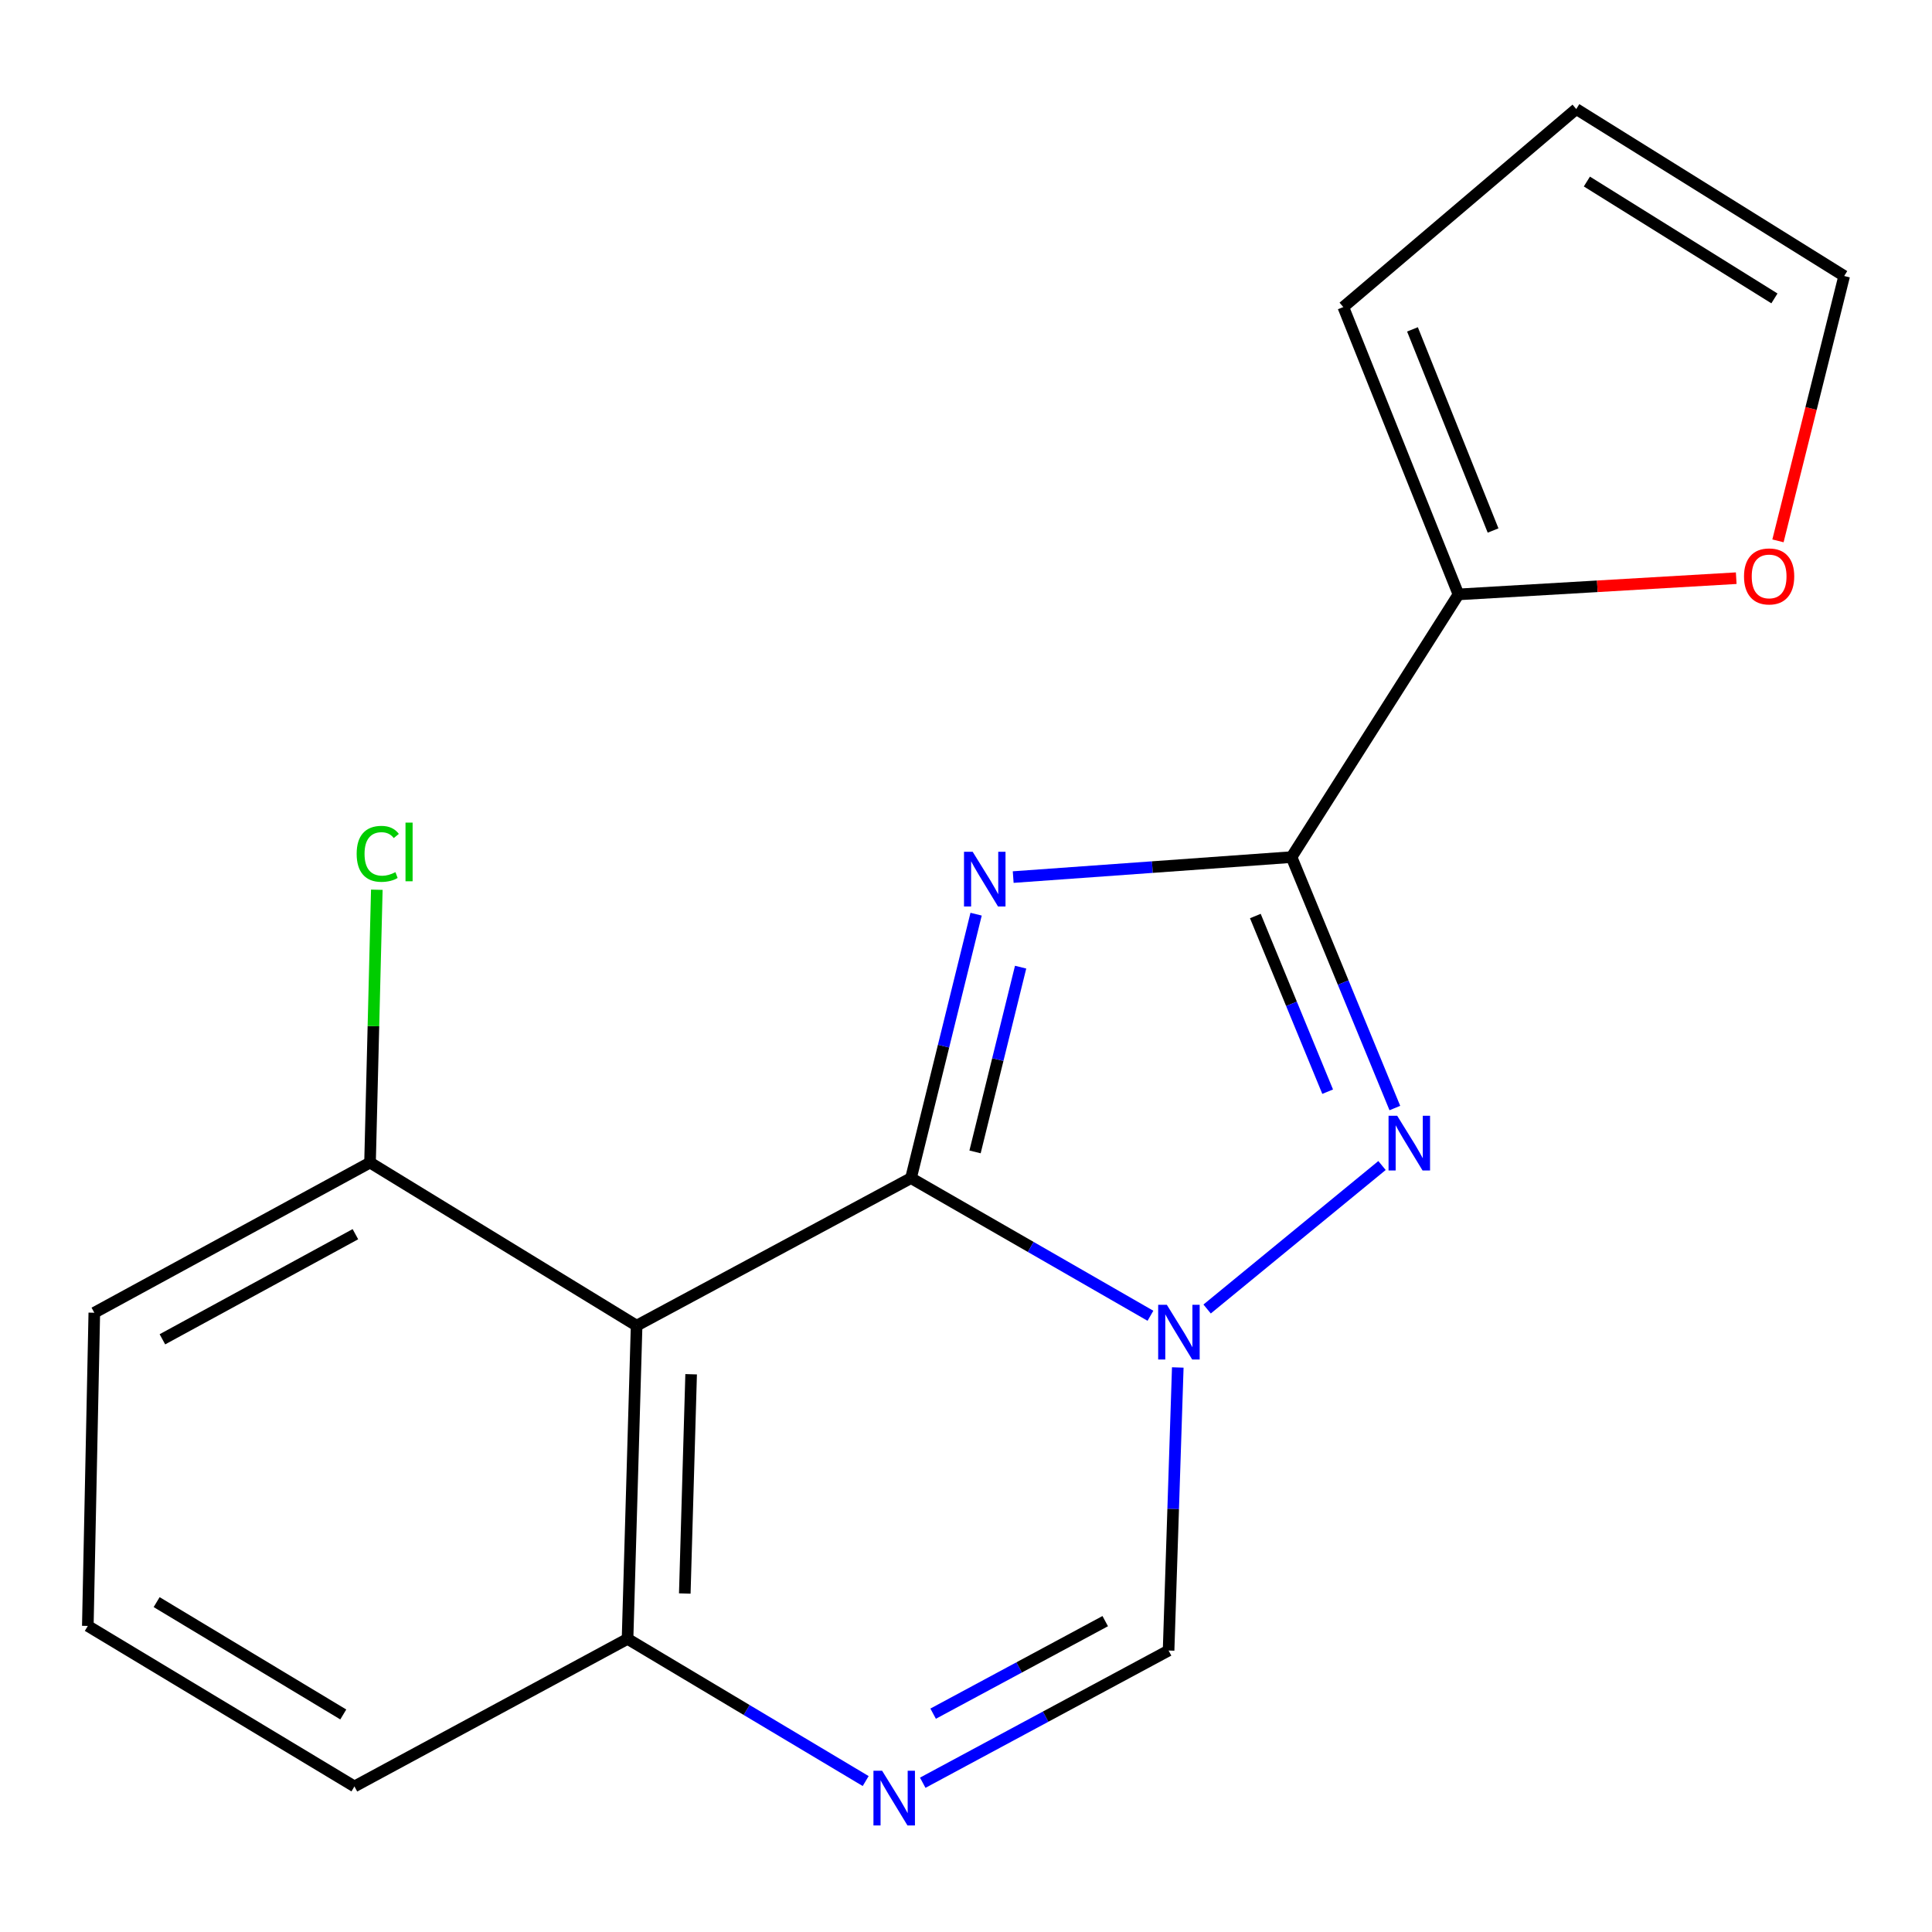 <?xml version='1.0' encoding='iso-8859-1'?>
<svg version='1.1' baseProfile='full'
              xmlns='http://www.w3.org/2000/svg'
                      xmlns:rdkit='http://www.rdkit.org/xml'
                      xmlns:xlink='http://www.w3.org/1999/xlink'
                  xml:space='preserve'
width='1000px' height='1000px' viewBox='0 0 1000 1000'>
<!-- END OF HEADER -->
<rect style='opacity:1.0;fill:#FFFFFF;stroke:none' width='1000' height='1000' x='0' y='0'> </rect>
<path class='bond-0' d='M 471.532,609.784 L 488.382,541.481' style='fill:none;fill-rule:evenodd;stroke:#000000;stroke-width:6px;stroke-linecap:butt;stroke-linejoin:miter;stroke-opacity:1' />
<path class='bond-0' d='M 488.382,541.481 L 505.233,473.177' style='fill:none;fill-rule:evenodd;stroke:#0000FF;stroke-width:6px;stroke-linecap:butt;stroke-linejoin:miter;stroke-opacity:1' />
<path class='bond-0' d='M 504.679,596.223 L 516.474,548.411' style='fill:none;fill-rule:evenodd;stroke:#000000;stroke-width:6px;stroke-linecap:butt;stroke-linejoin:miter;stroke-opacity:1' />
<path class='bond-0' d='M 516.474,548.411 L 528.27,500.599' style='fill:none;fill-rule:evenodd;stroke:#0000FF;stroke-width:6px;stroke-linecap:butt;stroke-linejoin:miter;stroke-opacity:1' />
<path class='bond-1' d='M 471.532,609.784 L 533.5,645.412' style='fill:none;fill-rule:evenodd;stroke:#000000;stroke-width:6px;stroke-linecap:butt;stroke-linejoin:miter;stroke-opacity:1' />
<path class='bond-1' d='M 533.5,645.412 L 595.469,681.041' style='fill:none;fill-rule:evenodd;stroke:#0000FF;stroke-width:6px;stroke-linecap:butt;stroke-linejoin:miter;stroke-opacity:1' />
<path class='bond-4' d='M 471.532,609.784 L 329.511,686.155' style='fill:none;fill-rule:evenodd;stroke:#000000;stroke-width:6px;stroke-linecap:butt;stroke-linejoin:miter;stroke-opacity:1' />
<path class='bond-2' d='M 524.429,453.976 L 596.462,448.806' style='fill:none;fill-rule:evenodd;stroke:#0000FF;stroke-width:6px;stroke-linecap:butt;stroke-linejoin:miter;stroke-opacity:1' />
<path class='bond-2' d='M 596.462,448.806 L 668.495,443.635' style='fill:none;fill-rule:evenodd;stroke:#000000;stroke-width:6px;stroke-linecap:butt;stroke-linejoin:miter;stroke-opacity:1' />
<path class='bond-3' d='M 624.804,677.54 L 715.327,603.272' style='fill:none;fill-rule:evenodd;stroke:#0000FF;stroke-width:6px;stroke-linecap:butt;stroke-linejoin:miter;stroke-opacity:1' />
<path class='bond-6' d='M 609.615,707.797 L 607.235,781.055' style='fill:none;fill-rule:evenodd;stroke:#0000FF;stroke-width:6px;stroke-linecap:butt;stroke-linejoin:miter;stroke-opacity:1' />
<path class='bond-6' d='M 607.235,781.055 L 604.856,854.313' style='fill:none;fill-rule:evenodd;stroke:#000000;stroke-width:6px;stroke-linecap:butt;stroke-linejoin:miter;stroke-opacity:1' />
<path class='bond-7' d='M 668.495,443.635 L 754.897,307.659' style='fill:none;fill-rule:evenodd;stroke:#000000;stroke-width:6px;stroke-linecap:butt;stroke-linejoin:miter;stroke-opacity:1' />
<path class='bond-18' d='M 668.495,443.635 L 695.234,508.578' style='fill:none;fill-rule:evenodd;stroke:#000000;stroke-width:6px;stroke-linecap:butt;stroke-linejoin:miter;stroke-opacity:1' />
<path class='bond-18' d='M 695.234,508.578 L 721.973,573.521' style='fill:none;fill-rule:evenodd;stroke:#0000FF;stroke-width:6px;stroke-linecap:butt;stroke-linejoin:miter;stroke-opacity:1' />
<path class='bond-18' d='M 649.762,474.134 L 668.479,519.594' style='fill:none;fill-rule:evenodd;stroke:#000000;stroke-width:6px;stroke-linecap:butt;stroke-linejoin:miter;stroke-opacity:1' />
<path class='bond-18' d='M 668.479,519.594 L 687.196,565.054' style='fill:none;fill-rule:evenodd;stroke:#0000FF;stroke-width:6px;stroke-linecap:butt;stroke-linejoin:miter;stroke-opacity:1' />
<path class='bond-8' d='M 329.511,686.155 L 324.817,848.285' style='fill:none;fill-rule:evenodd;stroke:#000000;stroke-width:6px;stroke-linecap:butt;stroke-linejoin:miter;stroke-opacity:1' />
<path class='bond-8' d='M 357.73,711.312 L 354.444,824.803' style='fill:none;fill-rule:evenodd;stroke:#000000;stroke-width:6px;stroke-linecap:butt;stroke-linejoin:miter;stroke-opacity:1' />
<path class='bond-10' d='M 329.511,686.155 L 191.526,601.747' style='fill:none;fill-rule:evenodd;stroke:#000000;stroke-width:6px;stroke-linecap:butt;stroke-linejoin:miter;stroke-opacity:1' />
<path class='bond-5' d='M 477.607,922.741 L 541.231,888.527' style='fill:none;fill-rule:evenodd;stroke:#0000FF;stroke-width:6px;stroke-linecap:butt;stroke-linejoin:miter;stroke-opacity:1' />
<path class='bond-5' d='M 541.231,888.527 L 604.856,854.313' style='fill:none;fill-rule:evenodd;stroke:#000000;stroke-width:6px;stroke-linecap:butt;stroke-linejoin:miter;stroke-opacity:1' />
<path class='bond-5' d='M 482.99,886.993 L 527.527,863.043' style='fill:none;fill-rule:evenodd;stroke:#0000FF;stroke-width:6px;stroke-linecap:butt;stroke-linejoin:miter;stroke-opacity:1' />
<path class='bond-5' d='M 527.527,863.043 L 572.064,839.094' style='fill:none;fill-rule:evenodd;stroke:#000000;stroke-width:6px;stroke-linecap:butt;stroke-linejoin:miter;stroke-opacity:1' />
<path class='bond-19' d='M 448.077,921.873 L 386.447,885.079' style='fill:none;fill-rule:evenodd;stroke:#0000FF;stroke-width:6px;stroke-linecap:butt;stroke-linejoin:miter;stroke-opacity:1' />
<path class='bond-19' d='M 386.447,885.079 L 324.817,848.285' style='fill:none;fill-rule:evenodd;stroke:#000000;stroke-width:6px;stroke-linecap:butt;stroke-linejoin:miter;stroke-opacity:1' />
<path class='bond-9' d='M 754.897,307.659 L 826.782,303.462' style='fill:none;fill-rule:evenodd;stroke:#000000;stroke-width:6px;stroke-linecap:butt;stroke-linejoin:miter;stroke-opacity:1' />
<path class='bond-9' d='M 826.782,303.462 L 898.666,299.266' style='fill:none;fill-rule:evenodd;stroke:#FF0000;stroke-width:6px;stroke-linecap:butt;stroke-linejoin:miter;stroke-opacity:1' />
<path class='bond-11' d='M 754.897,307.659 L 695.292,158.936' style='fill:none;fill-rule:evenodd;stroke:#000000;stroke-width:6px;stroke-linecap:butt;stroke-linejoin:miter;stroke-opacity:1' />
<path class='bond-11' d='M 772.814,274.587 L 731.091,170.48' style='fill:none;fill-rule:evenodd;stroke:#000000;stroke-width:6px;stroke-linecap:butt;stroke-linejoin:miter;stroke-opacity:1' />
<path class='bond-15' d='M 324.817,848.285 L 183.456,924.656' style='fill:none;fill-rule:evenodd;stroke:#000000;stroke-width:6px;stroke-linecap:butt;stroke-linejoin:miter;stroke-opacity:1' />
<path class='bond-12' d='M 920.274,279.947 L 937.41,211.404' style='fill:none;fill-rule:evenodd;stroke:#FF0000;stroke-width:6px;stroke-linecap:butt;stroke-linejoin:miter;stroke-opacity:1' />
<path class='bond-12' d='M 937.41,211.404 L 954.545,142.861' style='fill:none;fill-rule:evenodd;stroke:#000000;stroke-width:6px;stroke-linecap:butt;stroke-linejoin:miter;stroke-opacity:1' />
<path class='bond-14' d='M 191.526,601.747 L 193.284,531.137' style='fill:none;fill-rule:evenodd;stroke:#000000;stroke-width:6px;stroke-linecap:butt;stroke-linejoin:miter;stroke-opacity:1' />
<path class='bond-14' d='M 193.284,531.137 L 195.041,460.528' style='fill:none;fill-rule:evenodd;stroke:#00CC00;stroke-width:6px;stroke-linecap:butt;stroke-linejoin:miter;stroke-opacity:1' />
<path class='bond-17' d='M 191.526,601.747 L 48.814,679.468' style='fill:none;fill-rule:evenodd;stroke:#000000;stroke-width:6px;stroke-linecap:butt;stroke-linejoin:miter;stroke-opacity:1' />
<path class='bond-17' d='M 183.958,638.815 L 84.06,693.22' style='fill:none;fill-rule:evenodd;stroke:#000000;stroke-width:6px;stroke-linecap:butt;stroke-linejoin:miter;stroke-opacity:1' />
<path class='bond-13' d='M 695.292,158.936 L 815.869,56.443' style='fill:none;fill-rule:evenodd;stroke:#000000;stroke-width:6px;stroke-linecap:butt;stroke-linejoin:miter;stroke-opacity:1' />
<path class='bond-21' d='M 954.545,142.861 L 815.869,56.443' style='fill:none;fill-rule:evenodd;stroke:#000000;stroke-width:6px;stroke-linecap:butt;stroke-linejoin:miter;stroke-opacity:1' />
<path class='bond-21' d='M 918.441,154.455 L 821.367,93.963' style='fill:none;fill-rule:evenodd;stroke:#000000;stroke-width:6px;stroke-linecap:butt;stroke-linejoin:miter;stroke-opacity:1' />
<path class='bond-20' d='M 183.456,924.656 L 45.455,841.582' style='fill:none;fill-rule:evenodd;stroke:#000000;stroke-width:6px;stroke-linecap:butt;stroke-linejoin:miter;stroke-opacity:1' />
<path class='bond-20' d='M 177.679,887.405 L 81.078,829.253' style='fill:none;fill-rule:evenodd;stroke:#000000;stroke-width:6px;stroke-linecap:butt;stroke-linejoin:miter;stroke-opacity:1' />
<path class='bond-16' d='M 45.455,841.582 L 48.814,679.468' style='fill:none;fill-rule:evenodd;stroke:#000000;stroke-width:6px;stroke-linecap:butt;stroke-linejoin:miter;stroke-opacity:1' />
<path  class='atom-1' d='M 503.449 440.872
L 512.729 455.872
Q 513.649 457.352, 515.129 460.032
Q 516.609 462.712, 516.689 462.872
L 516.689 440.872
L 520.449 440.872
L 520.449 469.192
L 516.569 469.192
L 506.609 452.792
Q 505.449 450.872, 504.209 448.672
Q 503.009 446.472, 502.649 445.792
L 502.649 469.192
L 498.969 469.192
L 498.969 440.872
L 503.449 440.872
' fill='#0000FF'/>
<path  class='atom-2' d='M 603.948 675.355
L 613.228 690.355
Q 614.148 691.835, 615.628 694.515
Q 617.108 697.195, 617.188 697.355
L 617.188 675.355
L 620.948 675.355
L 620.948 703.675
L 617.068 703.675
L 607.108 687.275
Q 605.948 685.355, 604.708 683.155
Q 603.508 680.955, 603.148 680.275
L 603.148 703.675
L 599.468 703.675
L 599.468 675.355
L 603.948 675.355
' fill='#0000FF'/>
<path  class='atom-4' d='M 723.191 577.524
L 732.471 592.524
Q 733.391 594.004, 734.871 596.684
Q 736.351 599.364, 736.431 599.524
L 736.431 577.524
L 740.191 577.524
L 740.191 605.844
L 736.311 605.844
L 726.351 589.444
Q 725.191 587.524, 723.951 585.324
Q 722.751 583.124, 722.391 582.444
L 722.391 605.844
L 718.711 605.844
L 718.711 577.524
L 723.191 577.524
' fill='#0000FF'/>
<path  class='atom-6' d='M 456.575 916.524
L 465.855 931.524
Q 466.775 933.004, 468.255 935.684
Q 469.735 938.364, 469.815 938.524
L 469.815 916.524
L 473.575 916.524
L 473.575 944.844
L 469.695 944.844
L 459.735 928.444
Q 458.575 926.524, 457.335 924.324
Q 456.135 922.124, 455.775 921.444
L 455.775 944.844
L 452.095 944.844
L 452.095 916.524
L 456.575 916.524
' fill='#0000FF'/>
<path  class='atom-10' d='M 902.693 298.352
Q 902.693 291.552, 906.053 287.752
Q 909.413 283.952, 915.693 283.952
Q 921.973 283.952, 925.333 287.752
Q 928.693 291.552, 928.693 298.352
Q 928.693 305.232, 925.293 309.152
Q 921.893 313.032, 915.693 313.032
Q 909.453 313.032, 906.053 309.152
Q 902.693 305.272, 902.693 298.352
M 915.693 309.832
Q 920.013 309.832, 922.333 306.952
Q 924.693 304.032, 924.693 298.352
Q 924.693 292.792, 922.333 289.992
Q 920.013 287.152, 915.693 287.152
Q 911.373 287.152, 909.013 289.952
Q 906.693 292.752, 906.693 298.352
Q 906.693 304.072, 909.013 306.952
Q 911.373 309.832, 915.693 309.832
' fill='#FF0000'/>
<path  class='atom-15' d='M 184.608 441.947
Q 184.608 434.907, 187.888 431.227
Q 191.208 427.507, 197.488 427.507
Q 203.328 427.507, 206.448 431.627
L 203.808 433.787
Q 201.528 430.787, 197.488 430.787
Q 193.208 430.787, 190.928 433.667
Q 188.688 436.507, 188.688 441.947
Q 188.688 447.547, 191.008 450.427
Q 193.368 453.307, 197.928 453.307
Q 201.048 453.307, 204.688 451.427
L 205.808 454.427
Q 204.328 455.387, 202.088 455.947
Q 199.848 456.507, 197.368 456.507
Q 191.208 456.507, 187.888 452.747
Q 184.608 448.987, 184.608 441.947
' fill='#00CC00'/>
<path  class='atom-15' d='M 209.888 425.787
L 213.568 425.787
L 213.568 456.147
L 209.888 456.147
L 209.888 425.787
' fill='#00CC00'/>
</svg>
